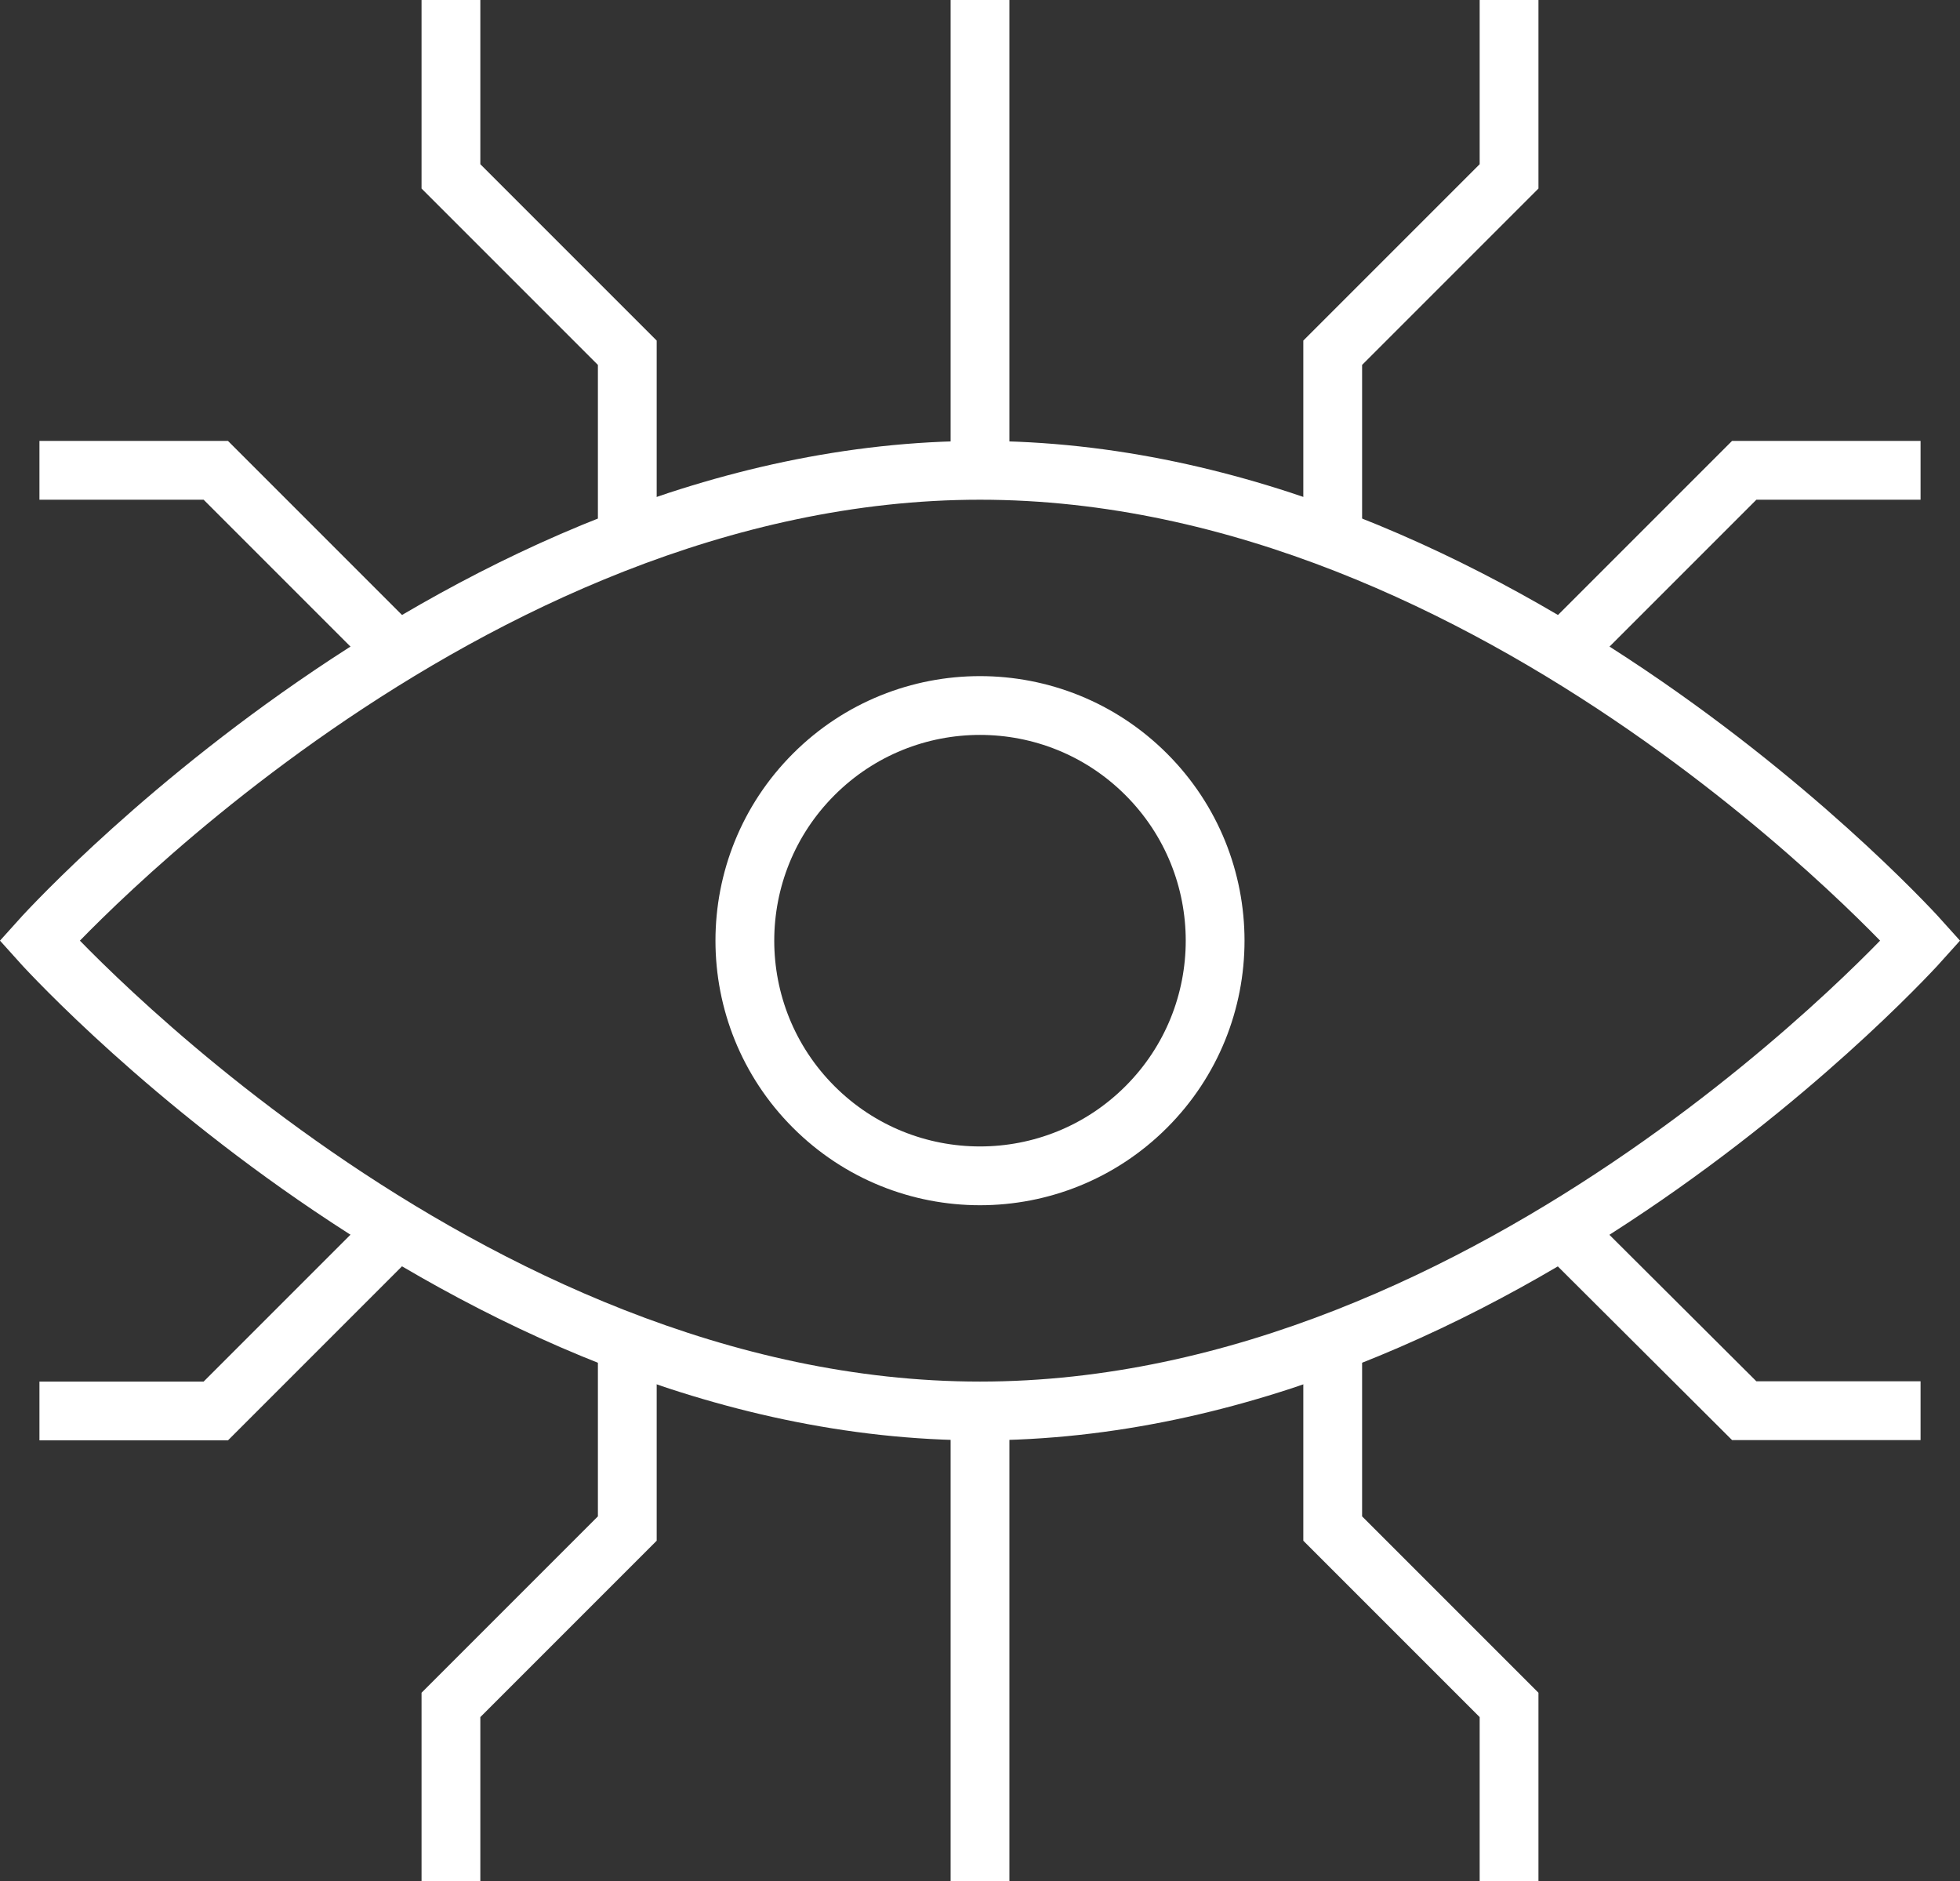 <svg xmlns="http://www.w3.org/2000/svg" id="Ebene_2" data-name="Ebene 2" viewBox="0 0 333.42 320"><rect x="0" y="0" width="333.42" height="320" fill="#333333" stroke="none"/><defs><style>      .cls-1 {        fill: none;        stroke: #fff;        stroke-miterlimit: 10;        stroke-width: 10px;      }    </style></defs><g id="Object"><g><path class="cls-1" d="M326.71,160s-71.63,80-160,80S6.71,160,6.71,160c0,0,71.64-80,160-80s160,80,160,80Z"></path><circle class="cls-1" cx="166.71" cy="160" r="40" transform="translate(-64.31 164.75) rotate(-45)"></circle><line class="cls-1" x1="166.71" y1="80" x2="166.71"></line><polyline class="cls-1" points="106.71 90 106.71 60 76.71 30 76.71 0"></polyline><polyline class="cls-1" points="226.71 90 226.71 60 256.71 30 256.71 0"></polyline><polyline class="cls-1" points="66.71 110 36.71 80 6.71 80"></polyline><polyline class="cls-1" points="266.71 110 296.71 80 326.71 80"></polyline><line class="cls-1" x1="166.71" y1="240" x2="166.71" y2="320"></line><polyline class="cls-1" points="226.71 230 226.71 260 256.71 290 256.71 320"></polyline><polyline class="cls-1" points="106.71 230 106.71 260 76.71 290 76.71 320"></polyline><polyline class="cls-1" points="266.71 210.05 296.71 239.95 326.71 239.95"></polyline><polyline class="cls-1" points="66.71 210 36.71 240 6.71 240"></polyline></g></g></svg>